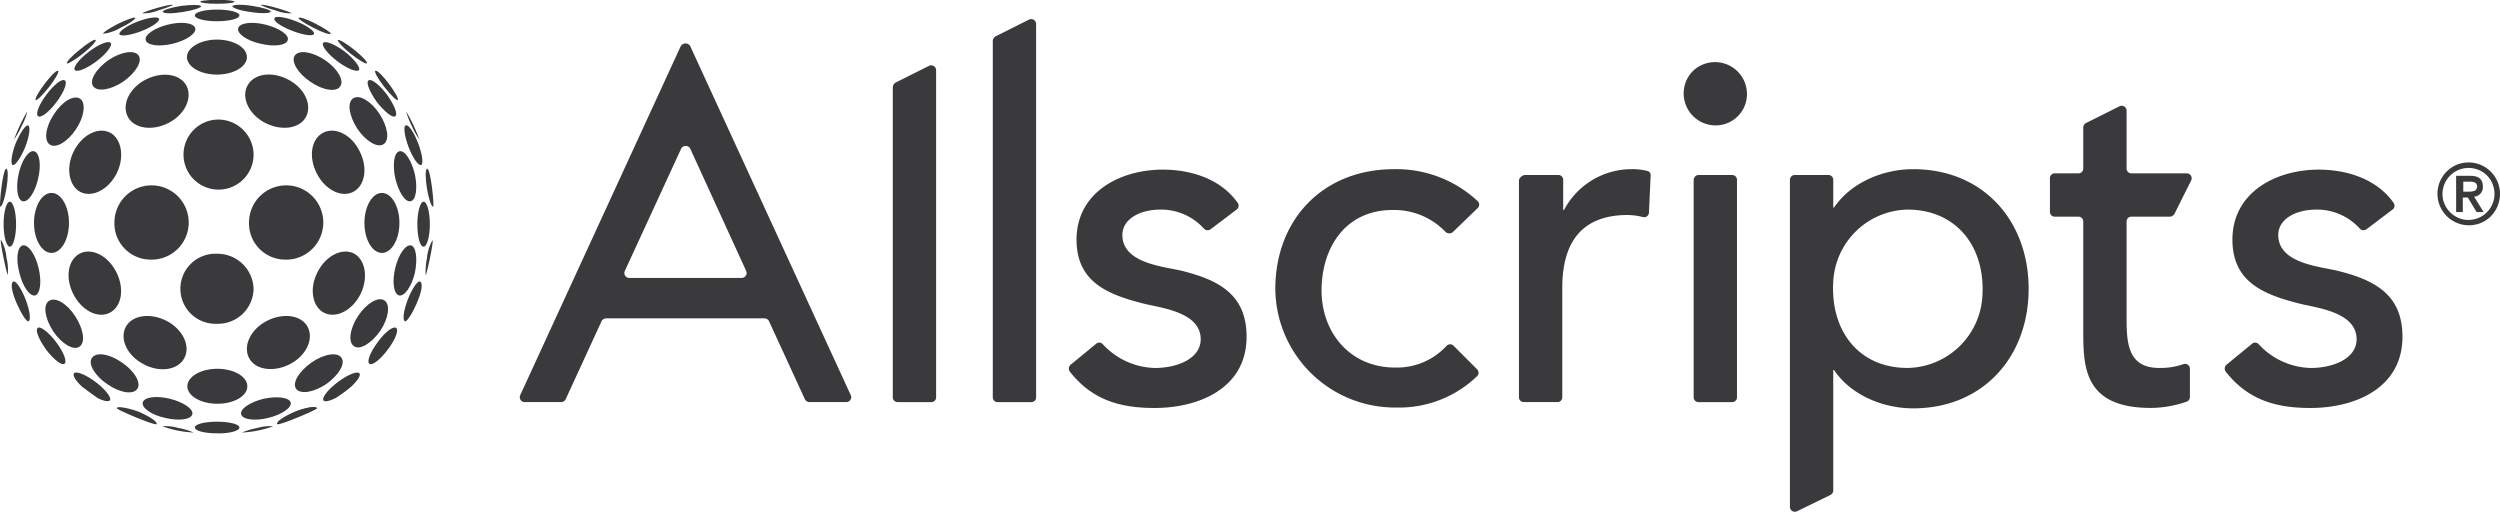 <svg xmlns="http://www.w3.org/2000/svg" width="313.04" height="64.085" viewBox="0 0 313.04 64.085">
  <g id="allscripts-vector-logo" transform="translate(-20.041 -260.7)">
    <path id="Path_2567" data-name="Path 2567" d="M67.891,289.4a4.387,4.387,0,1,0,4.591,4.383,4.425,4.425,0,0,0-4.591-4.383" transform="translate(-20.688 -13.726)" fill="#3a3a3d"/>
    <path id="Path_2568" data-name="Path 2568" d="M41.611,328.753c1.513-.73,1.931-2.974.887-5.061-.991-2.035-3.026-3.131-4.539-2.4s-1.931,2.974-.887,5.061c.991,2.035,3.026,3.131,4.539,2.4" transform="translate(-7.869 -28.869)" fill="#3a3a3d"/>
    <path id="Path_2569" data-name="Path 2569" d="M51.883,314.487a4.651,4.651,0,1,0-4.383-4.644,4.537,4.537,0,0,0,4.383,4.644" transform="translate(-13.132 -21.282)" fill="#3a3a3d"/>
    <path id="Path_2570" data-name="Path 2570" d="M31.383,332.758c-.783.522-.522,2.191.522,3.809,1.044,1.565,2.557,2.452,3.287,1.931.783-.522.522-2.191-.522-3.809s-2.5-2.452-3.287-1.93" transform="translate(-5.206 -34.387)" fill="#3a3a3d"/>
    <path id="Path_2571" data-name="Path 2571" d="M96.558,328.753c1.513.73,3.548-.365,4.539-2.4s.574-4.331-.887-5.061c-1.513-.73-3.548.365-4.539,2.4-1.044,2.035-.626,4.331.887,5.061" transform="translate(-35.894 -28.869)" fill="#3a3a3d"/>
    <path id="Path_2572" data-name="Path 2572" d="M84.183,314.487a4.651,4.651,0,1,0-4.383-4.644,4.537,4.537,0,0,0,4.383,4.644" transform="translate(-28.579 -21.282)" fill="#3a3a3d"/>
    <path id="Path_2573" data-name="Path 2573" d="M107.87,336.471c1.044-1.565,1.3-3.287.522-3.809s-2.244.365-3.287,1.93-1.3,3.287-.522,3.809c.73.522,2.191-.365,3.287-1.931" transform="translate(-40.214 -34.344)" fill="#3a3a3d"/>
    <path id="Path_2574" data-name="Path 2574" d="M117.053,333.233c-.313-.157-.157-1.357.365-2.713s1.252-2.452,1.565-2.244c.835.574-1.461,5.218-1.931,4.957" transform="translate(-46.318 -32.306)" fill="#3a3a3d"/>
    <path id="Path_2575" data-name="Path 2575" d="M25.068,287.4a21.748,21.748,0,0,0-1.67,3.548,9.879,9.879,0,0,0,.939-1.67,7.083,7.083,0,0,0,.73-1.878" transform="translate(-1.605 -12.767)" fill="#3a3a3d"/>
    <path id="Path_2576" data-name="Path 2576" d="M117.486,287.4a21.748,21.748,0,0,1,1.67,3.548,9.879,9.879,0,0,1-.939-1.67,10.08,10.08,0,0,1-.73-1.878" transform="translate(-46.595 -12.767)" fill="#3a3a3d"/>
    <path id="Path_2577" data-name="Path 2577" d="M56.183,262.554a5.031,5.031,0,0,1-1.983.365c0-.157,3.548-1.252,3.861-1.044a14.01,14.01,0,0,1-1.878.678" transform="translate(-16.336 -0.55)" fill="#3a3a3d"/>
    <path id="Path_2578" data-name="Path 2578" d="M31.4,277.687c.157.1-.365,1.044-1.148,2.035s-1.565,1.774-1.67,1.617c-.261-.365,2.4-3.913,2.817-3.652" transform="translate(-4.077 -8.118)" fill="#3a3a3d"/>
    <path id="Path_2579" data-name="Path 2579" d="M21.1,322.625c-.052.313-1.1-4.539-.835-4.331a5.613,5.613,0,0,1,.678,2.244,6.335,6.335,0,0,1,.157,2.087" transform="translate(-0.085 -27.541)" fill="#3a3a3d"/>
    <path id="Path_2580" data-name="Path 2580" d="M72.052,260.7h0Z" transform="translate(-24.849)" fill="#3a3a3d"/>
    <path id="Path_2581" data-name="Path 2581" d="M20.854,303.649c.209-1.3.209-2.348,0-2.452-.47-.157-.939,4.7-.783,4.748.209.052.574-.991.783-2.3" transform="translate(0 -19.365)" fill="#3a3a3d"/>
    <path id="Path_2582" data-name="Path 2582" d="M37.2,294.687c-.991,2.035-.574,4.331.887,5.061,1.513.73,3.548-.365,4.539-2.4s.574-4.331-.887-5.061c-1.513-.73-3.5.313-4.539,2.4" transform="translate(-7.95 -14.995)" fill="#3a3a3d"/>
    <path id="Path_2583" data-name="Path 2583" d="M24.859,303.249c.678.157,1.565-1.148,1.931-2.87.417-1.722.157-3.235-.522-3.391s-1.565,1.148-1.931,2.87-.157,3.235.522,3.391" transform="translate(-1.969 -17.349)" fill="#3a3a3d"/>
    <path id="Path_2584" data-name="Path 2584" d="M67.891,330.366a4.457,4.457,0,0,0,4.591-4.383,4.524,4.524,0,0,0-4.591-4.383,4.387,4.387,0,1,0,0,8.766" transform="translate(-20.688 -29.125)" fill="#3a3a3d"/>
    <path id="Path_2585" data-name="Path 2585" d="M26.868,322.405c-.417-1.722-1.3-2.974-1.983-2.818s-.887,1.722-.417,3.444c.417,1.722,1.3,2.974,1.983,2.818.626-.209.835-1.722.417-3.444" transform="translate(-1.996 -28.156)" fill="#3a3a3d"/>
    <path id="Path_2586" data-name="Path 2586" d="M28.2,310.757c0,2.087.991,3.757,2.191,3.757s2.191-1.67,2.191-3.757S31.591,307,30.391,307s-2.191,1.67-2.191,3.757" transform="translate(-3.902 -22.143)" fill="#3a3a3d"/>
    <path id="Path_2587" data-name="Path 2587" d="M21.683,309.1c-.417,0-.783,1.252-.783,2.818s.365,2.817.783,2.817.783-1.252.783-2.817-.365-2.818-.783-2.818" transform="translate(-0.411 -23.147)" fill="#3a3a3d"/>
    <path id="Path_2588" data-name="Path 2588" d="M50.455,283.883c.783,1.513,3.078,1.826,5.113.783s3.026-3.131,2.244-4.644-3.078-1.826-5.113-.783-3.026,3.131-2.244,4.644" transform="translate(-14.417 -8.574)" fill="#3a3a3d"/>
    <path id="Path_2589" data-name="Path 2589" d="M44.193,274.194c-1.565,1.1-2.452,2.557-1.931,3.287s2.191.47,3.757-.574c1.565-1.1,2.452-2.557,1.931-3.287s-2.191-.47-3.757.574" transform="translate(-10.556 -5.98)" fill="#3a3a3d"/>
    <path id="Path_2590" data-name="Path 2590" d="M32.1,286.189c-1.044,1.565-1.3,3.287-.522,3.809s2.244-.365,3.287-1.931,1.252-3.287.522-3.809c-.783-.522-2.244.313-3.287,1.931" transform="translate(-5.302 -11.192)" fill="#3a3a3d"/>
    <path id="Path_2591" data-name="Path 2591" d="M22.953,295.75c.313.1.991-.887,1.565-2.244.522-1.357.678-2.557.365-2.713-.313-.1-.991.887-1.565,2.244-.522,1.357-.678,2.609-.365,2.713" transform="translate(-1.316 -14.388)" fill="#3a3a3d"/>
    <path id="Path_2592" data-name="Path 2592" d="M57.312,341.783c.783-1.513-.209-3.6-2.244-4.644s-4.331-.73-5.113.783.209,3.6,2.244,4.644c2.035,1.1,4.331.73,5.113-.783" transform="translate(-14.178 -36.264)" fill="#3a3a3d"/>
    <path id="Path_2593" data-name="Path 2593" d="M24.965,333.233c.313-.157.157-1.357-.365-2.713s-1.252-2.452-1.565-2.244c-.835.574,1.461,5.218,1.931,4.957" transform="translate(-1.345 -32.306)" fill="#3a3a3d"/>
    <path id="Path_2594" data-name="Path 2594" d="M31.382,282.667c.939-1.252,1.409-2.452,1.044-2.713s-1.357.522-2.3,1.774-1.409,2.452-1.044,2.713,1.409-.574,2.3-1.774" transform="translate(-4.267 -9.184)" fill="#3a3a3d"/>
    <path id="Path_2595" data-name="Path 2595" d="M64.9,272.391c0,1.2,1.67,2.191,3.757,2.191s3.757-.991,3.757-2.191-1.67-2.191-3.757-2.191c-2.035,0-3.757.991-3.757,2.191" transform="translate(-21.453 -4.543)" fill="#3a3a3d"/>
    <path id="Path_2596" data-name="Path 2596" d="M45.719,346.76c-1.565-1.1-3.235-1.357-3.757-.574-.522.73.365,2.244,1.931,3.287,1.565,1.1,3.287,1.357,3.757.574.522-.73-.365-2.244-1.931-3.287" transform="translate(-10.412 -40.667)" fill="#3a3a3d"/>
    <path id="Path_2597" data-name="Path 2597" d="M28.992,339.354c-.365.261.157,1.461,1.044,2.713.939,1.252,1.983,2.035,2.3,1.774.365-.261-.1-1.461-1.044-2.713s-1.983-2.035-2.3-1.774" transform="translate(-4.224 -37.592)" fill="#3a3a3d"/>
    <path id="Path_2598" data-name="Path 2598" d="M72.513,351.391c0-1.2-1.67-2.191-3.757-2.191S65,350.191,65,351.391s1.67,2.191,3.757,2.191c2.035,0,3.757-.939,3.757-2.191" transform="translate(-21.501 -42.324)" fill="#3a3a3d"/>
    <path id="Path_2599" data-name="Path 2599" d="M57.805,266.4c-1.722.417-2.974,1.3-2.817,1.93.157.678,1.67.887,3.391.47s2.974-1.3,2.817-1.931c-.157-.678-1.67-.887-3.391-.47" transform="translate(-16.707 -2.625)" fill="#3a3a3d"/>
    <path id="Path_2600" data-name="Path 2600" d="M39.728,272.007c-1.252.939-2.035,1.983-1.774,2.3s1.461-.157,2.713-1.1,2.035-1.983,1.774-2.3-1.513.157-2.713,1.1" transform="translate(-8.543 -4.837)" fill="#3a3a3d"/>
    <path id="Path_2601" data-name="Path 2601" d="M57.679,356.2c-1.722-.417-3.235-.209-3.391.47s1.1,1.565,2.817,1.931c1.722.417,3.235.209,3.391-.47.157-.626-1.1-1.513-2.817-1.931" transform="translate(-16.372 -45.571)" fill="#3a3a3d"/>
    <path id="Path_2602" data-name="Path 2602" d="M42.238,353.6c.261-.313-.522-1.357-1.774-2.3s-2.452-1.409-2.713-1.1c-.209.261.209.939.991,1.67.626.47,1.252.939,1.931,1.409.783.417,1.409.522,1.565.313" transform="translate(-8.444 -42.762)" fill="#3a3a3d"/>
    <path id="Path_2603" data-name="Path 2603" d="M66.8,263.73c0,.417,1.252.73,2.765.73,1.565,0,2.817-.313,2.817-.73s-1.252-.73-2.817-.73c-1.513,0-2.765.313-2.765.73" transform="translate(-22.362 -1.1)" fill="#3a3a3d"/>
    <path id="Path_2604" data-name="Path 2604" d="M48.693,266.983c.1.313,1.357.156,2.713-.365s2.4-1.252,2.244-1.565c-.1-.313-1.357-.156-2.713.365s-2.348,1.252-2.244,1.565" transform="translate(-13.699 -2.005)" fill="#3a3a3d"/>
    <path id="Path_2605" data-name="Path 2605" d="M38.074,272c.991-.783,1.722-1.565,1.617-1.722s-.991.365-1.983,1.2c-.991.783-1.722,1.565-1.617,1.722.1.1.991-.417,1.983-1.2" transform="translate(-7.671 -4.566)" fill="#3a3a3d"/>
    <path id="Path_2606" data-name="Path 2606" d="M72.383,362.63c0-.417-1.252-.73-2.817-.73s-2.765.313-2.765.73,1.252.73,2.765.73h.574c1.3-.052,2.244-.365,2.244-.73" transform="translate(-22.362 -48.398)" fill="#3a3a3d"/>
    <path id="Path_2607" data-name="Path 2607" d="M122.182,322.725c.052.313,1.1-4.539.835-4.331a5.613,5.613,0,0,0-.678,2.244,8.091,8.091,0,0,0-.157,2.087" transform="translate(-48.839 -27.589)" fill="#3a3a3d"/>
    <path id="Path_2608" data-name="Path 2608" d="M61.552,262.78c1.3-.209,2.348-.522,2.348-.73-.052-.209-1.148-.209-2.452-.052-1.3.209-2.348.522-2.348.73.052.261,1.148.261,2.452.052" transform="translate(-18.68 -0.567)" fill="#3a3a3d"/>
    <path id="Path_2609" data-name="Path 2609" d="M46.937,266.219c1.1-.522,1.931-1.1,1.878-1.252s-1.044.209-2.139.73c-1.1.574-1.931,1.1-1.878,1.252a5.429,5.429,0,0,0,2.139-.73" transform="translate(-11.839 -2.023)" fill="#3a3a3d"/>
    <path id="Path_2610" data-name="Path 2610" d="M68.1,260.909c0,.157.939.261,2.139.261,1.148,0,2.139-.1,2.139-.261,0-.1-.47-.157-1.2-.209H69.352c-.73.052-1.252.1-1.252.209" transform="translate(-22.984)" fill="#3a3a3d"/>
    <path id="Path_2611" data-name="Path 2611" d="M96.358,292.287c-1.513.73-1.931,2.974-.887,5.061.991,2.035,3.026,3.131,4.539,2.4s1.93-2.974.887-5.061c-.991-2.087-3.026-3.131-4.539-2.4" transform="translate(-35.798 -14.995)" fill="#3a3a3d"/>
    <path id="Path_2612" data-name="Path 2612" d="M115.259,296.988c-.678.157-.887,1.67-.522,3.391.417,1.722,1.252,3.026,1.93,2.87s.887-1.67.522-3.391c-.417-1.722-1.252-3.026-1.931-2.87" transform="translate(-45.203 -17.349)" fill="#3a3a3d"/>
    <path id="Path_2613" data-name="Path 2613" d="M116.686,319.588c-.678-.157-1.565,1.1-1.983,2.818s-.209,3.235.47,3.444c.678.157,1.565-1.1,1.983-2.818.365-1.722.157-3.287-.47-3.444" transform="translate(-45.169 -28.156)" fill="#3a3a3d"/>
    <path id="Path_2614" data-name="Path 2614" d="M109.691,314.513c1.2,0,2.191-1.67,2.191-3.757S110.891,307,109.691,307s-2.191,1.67-2.191,3.757.991,3.757,2.191,3.757" transform="translate(-41.827 -22.143)" fill="#3a3a3d"/>
    <path id="Path_2615" data-name="Path 2615" d="M120.983,309.1c-.417,0-.783,1.252-.783,2.818s.313,2.817.783,2.817c.417,0,.783-1.252.783-2.817s-.365-2.818-.783-2.818" transform="translate(-47.9 -23.147)" fill="#3a3a3d"/>
    <path id="Path_2616" data-name="Path 2616" d="M79.155,280c-.783,1.513.209,3.6,2.244,4.644s4.331.73,5.113-.783-.209-3.6-2.244-4.644c-2.087-1.1-4.331-.73-5.113.783" transform="translate(-28.143 -8.553)" fill="#3a3a3d"/>
    <path id="Path_2617" data-name="Path 2617" d="M90.663,273.62c-.522.73.365,2.244,1.931,3.287,1.565,1.1,3.287,1.357,3.757.574.522-.73-.365-2.244-1.93-3.287s-3.235-1.3-3.757-.574" transform="translate(-33.702 -5.98)" fill="#3a3a3d"/>
    <path id="Path_2618" data-name="Path 2618" d="M108.192,289.9c.783-.522.522-2.191-.522-3.809-1.044-1.565-2.5-2.452-3.287-1.931s-.522,2.191.522,3.809c1.044,1.565,2.557,2.452,3.287,1.931" transform="translate(-40.118 -11.149)" fill="#3a3a3d"/>
    <path id="Path_2619" data-name="Path 2619" d="M119.183,295.742c.313-.1.157-1.357-.365-2.713s-1.2-2.4-1.565-2.244c-.313.1-.157,1.357.365,2.713s1.2,2.348,1.565,2.244" transform="translate(-46.414 -14.381)" fill="#3a3a3d"/>
    <path id="Path_2620" data-name="Path 2620" d="M86.912,337.922c-.783-1.513-3.078-1.826-5.113-.783s-3.026,3.131-2.244,4.644,3.078,1.826,5.113.783,3.026-3.131,2.244-4.644" transform="translate(-28.334 -36.264)" fill="#3a3a3d"/>
    <path id="Path_2621" data-name="Path 2621" d="M111.731,284.441c.365-.261-.157-1.461-1.044-2.713-.939-1.252-1.983-2.035-2.3-1.774-.365.261.157,1.461,1.044,2.713.939,1.2,1.983,2.035,2.3,1.774" transform="translate(-42.197 -9.184)" fill="#3a3a3d"/>
    <path id="Path_2622" data-name="Path 2622" d="M92.893,346.76c-1.565,1.1-2.452,2.557-1.93,3.287s2.191.47,3.757-.574c1.565-1.1,2.452-2.557,1.93-3.287-.47-.783-2.191-.522-3.757.574" transform="translate(-33.846 -40.667)" fill="#3a3a3d"/>
    <path id="Path_2623" data-name="Path 2623" d="M109.63,341.128c-.939,1.252-1.409,2.452-1.044,2.713s1.357-.522,2.3-1.774,1.409-2.452,1.044-2.713-1.409.522-2.3,1.774" transform="translate(-42.287 -37.592)" fill="#3a3a3d"/>
    <path id="Path_2624" data-name="Path 2624" d="M110.075,277.687c-.157.1.365,1.044,1.148,2.035s1.565,1.774,1.67,1.617c.261-.365-2.348-3.913-2.817-3.652" transform="translate(-43.045 -8.118)" fill="#3a3a3d"/>
    <path id="Path_2625" data-name="Path 2625" d="M80.579,266.4c-1.722-.417-3.235-.209-3.391.47s1.1,1.565,2.817,1.931c1.722.417,3.235.209,3.391-.47.209-.626-1.1-1.513-2.817-1.93" transform="translate(-27.324 -2.625)" fill="#3a3a3d"/>
    <path id="Path_2626" data-name="Path 2626" d="M100.267,272.007c-1.252-.939-2.452-1.409-2.713-1.1s.522,1.357,1.774,2.3,2.452,1.409,2.713,1.1c.209-.313-.574-1.357-1.774-2.3" transform="translate(-37.046 -4.837)" fill="#3a3a3d"/>
    <path id="Path_2627" data-name="Path 2627" d="M80.705,356.235c-1.722.417-2.974,1.3-2.817,1.931.157.678,1.67.887,3.391.47s2.974-1.3,2.817-1.931-1.67-.835-3.391-.47" transform="translate(-27.658 -45.603)" fill="#3a3a3d"/>
    <path id="Path_2628" data-name="Path 2628" d="M102.141,350.211c-.261-.313-1.461.157-2.713,1.1s-2.035,1.983-1.774,2.3c.157.209.783.052,1.513-.313a16.569,16.569,0,0,0,1.93-1.409c.783-.73,1.252-1.409,1.044-1.67" transform="translate(-37.094 -42.762)" fill="#3a3a3d"/>
    <path id="Path_2629" data-name="Path 2629" d="M88.129,266.5c1.357.522,2.609.73,2.713.365.1-.313-.887-1.044-2.244-1.565s-2.609-.73-2.713-.365c-.157.365.887,1.043,2.244,1.565" transform="translate(-31.482 -1.936)" fill="#3a3a3d"/>
    <path id="Path_2630" data-name="Path 2630" d="M102.715,272.01c.991.783,1.878,1.3,2.035,1.2.1-.157-.574-.887-1.617-1.722-.991-.783-1.878-1.3-2.035-1.2-.052.157.626.939,1.617,1.722" transform="translate(-38.763 -4.579)" fill="#3a3a3d"/>
    <path id="Path_2631" data-name="Path 2631" d="M88.829,358.983c-1.357.574-2.4,1.252-2.244,1.565l4.957-1.983c-.157-.313-1.357-.1-2.713.417" transform="translate(-31.817 -46.733)" fill="#3a3a3d"/>
    <path id="Path_2632" data-name="Path 2632" d="M88.82,358.972c-1.357.574-2.452,1.3-2.244,1.565.209.209,4.9-1.774,4.957-1.983.052-.313-1.357-.157-2.713.417" transform="translate(-31.808 -46.723)" fill="#3a3a3d"/>
    <path id="Path_2633" data-name="Path 2633" d="M78.148,262.761c1.3.209,2.4.157,2.452-.052s-.991-.522-2.348-.73c-1.3-.209-2.4-.157-2.452.052,0,.209,1.044.574,2.348.73" transform="translate(-26.666 -0.548)" fill="#3a3a3d"/>
    <path id="Path_2634" data-name="Path 2634" d="M93.57,266.215c1.1.574,2.035.887,2.139.73.052-.157-.783-.678-1.878-1.252s-2.035-.887-2.139-.73c-.1.1.73.678,1.878,1.252" transform="translate(-34.262 -2.02)" fill="#3a3a3d"/>
    <path id="Path_2635" data-name="Path 2635" d="M84.471,262.554a5.031,5.031,0,0,0,1.983.365c0-.157-3.548-1.252-3.861-1.044a9.255,9.255,0,0,0,1.878.678" transform="translate(-29.911 -0.55)" fill="#3a3a3d"/>
    <path id="Path_2636" data-name="Path 2636" d="M122.357,303.649c-.209-1.3-.209-2.348,0-2.452.47-.157.939,4.7.783,4.748-.209.052-.574-.991-.783-2.3" transform="translate(-48.857 -19.365)" fill="#3a3a3d"/>
    <path id="Path_2637" data-name="Path 2637" d="M50.808,358.983c1.357.574,2.452,1.3,2.244,1.565-.209.209-4.9-1.774-4.957-1.983-.1-.313,1.3-.1,2.713.417" transform="translate(-13.414 -46.733)" fill="#3a3a3d"/>
    <path id="Path_2638" data-name="Path 2638" d="M80.029,363.171a5.589,5.589,0,0,1,1.983-.209,13.032,13.032,0,0,1-3.913.783,10.023,10.023,0,0,1,1.93-.574" transform="translate(-27.764 -48.887)" fill="#3a3a3d"/>
    <path id="Path_2639" data-name="Path 2639" d="M60.983,363.171A5.589,5.589,0,0,0,59,362.962a13.032,13.032,0,0,0,3.913.783,8.692,8.692,0,0,0-1.931-.574" transform="translate(-18.632 -48.887)" fill="#3a3a3d"/>
    <path id="Path_2640" data-name="Path 2640" d="M607.555,299.9a3.94,3.94,0,0,1,5.009,5.009,3.83,3.83,0,0,1-2.452,2.452,3.944,3.944,0,0,1-2.557-7.461m.47,6.887a3.266,3.266,0,0,0,3.965-3.965,3.165,3.165,0,0,0-2.348-2.348,3.266,3.266,0,0,0-3.965,3.965,3.334,3.334,0,0,0,2.348,2.348m-.678-5.426h1.722c1.1,0,1.565.47,1.565,1.357a1.176,1.176,0,0,1-1.1,1.252l1.2,1.931h-.887l-1.1-1.826h-.626V305.9h-.835v-4.539Zm.835,1.983h.626c.522,0,1.1-.052,1.1-.626,0-.626-.574-.626-1.1-.626h-.626Z" transform="translate(-279.698 -18.645)" fill="#3a3a3d"/>
    <path id="Path_2641" data-name="Path 2641" d="M166.127,271.477l20.088,43.671a.617.617,0,0,1-.574.887H181.05a.642.642,0,0,1-.574-.365l-4.487-9.757a.642.642,0,0,0-.574-.365H155.588a.642.642,0,0,0-.574.365l-4.487,9.757a.642.642,0,0,1-.574.365h-4.539a.617.617,0,0,1-.574-.887l20.088-43.671a.687.687,0,0,1,1.2,0m6.992,28.123-6.992-15.288a.643.643,0,0,0-1.148,0L157.936,299.6a.617.617,0,0,0,.574.887h14.035a.617.617,0,0,0,.574-.887" transform="translate(-59.652 -4.986)" fill="#3a3a3d"/>
    <path id="Path_2642" data-name="Path 2642" d="M234.665,278.527l4.174-2.087a.617.617,0,0,1,.887.574v40.906a.6.6,0,0,1-.626.626h-4.174a.6.6,0,0,1-.626-.626V279.1a.753.753,0,0,1,.365-.574" transform="translate(-102.468 -7.496)" fill="#3a3a3d"/>
    <path id="Path_2643" data-name="Path 2643" d="M258.665,267.427l4.174-2.087a.617.617,0,0,1,.887.574v46.7a.6.6,0,0,1-.626.626h-4.174a.6.6,0,0,1-.626-.626V267.948a.754.754,0,0,1,.365-.522" transform="translate(-113.946 -2.187)" fill="#3a3a3d"/>
    <path id="Path_2644" data-name="Path 2644" d="M294.317,308.861a.634.634,0,0,1-.835-.052,7.209,7.209,0,0,0-5.478-2.4c-2.5,0-4.748,1.148-4.748,3.183,0,3.444,4.852,3.913,7.252,4.435,4.7,1.148,8.3,2.922,8.3,8.3,0,6.418-5.9,8.922-11.531,8.922-4.487,0-7.879-1.1-10.592-4.539a.651.651,0,0,1,.1-.887l3.183-2.609a.583.583,0,0,1,.835.052,9.154,9.154,0,0,0,6.522,2.974c2.765,0,5.739-1.148,5.739-3.6,0-3.235-4.487-3.861-6.835-4.383-4.644-1.148-8.713-2.661-8.713-8.087,0-5.948,5.478-8.766,10.8-8.766,3.6,0,7.3,1.2,9.392,4.174a.6.6,0,0,1-.157.835Z" transform="translate(-122.675 -19.464)" fill="#3a3a3d"/>
    <path id="Path_2645" data-name="Path 2645" d="M348.327,309.179a.706.706,0,0,1-.887,0,8.892,8.892,0,0,0-6.678-2.765c-5.9,0-8.87,4.748-8.87,10.07s3.6,9.653,9.183,9.653a8.42,8.42,0,0,0,6.47-2.713.6.6,0,0,1,.887,0l2.922,2.922a.6.6,0,0,1,0,.887,14.062,14.062,0,0,1-10.07,3.913A14.988,14.988,0,0,1,326.1,316.327c0-8.766,6-15.027,14.87-15.027a14.919,14.919,0,0,1,10.487,4.018.6.6,0,0,1-.052.887Z" transform="translate(-146.37 -19.417)" fill="#3a3a3d"/>
    <path id="Path_2646" data-name="Path 2646" d="M385.33,302.03H389.5a.6.6,0,0,1,.626.626v3.757h.1a9.571,9.571,0,0,1,8.5-5.113,7.409,7.409,0,0,1,1.878.209.539.539,0,0,1,.47.626l-.209,4.591a.6.6,0,0,1-.73.574,8.562,8.562,0,0,0-1.931-.261c-5.27,0-8.192,2.87-8.192,9.131v13.67a.6.6,0,0,1-.626.626h-4.174a.6.6,0,0,1-.626-.626V302.657a.9.9,0,0,1,.73-.626" transform="translate(-174.348 -19.417)" fill="#3a3a3d"/>
    <path id="Path_2647" data-name="Path 2647" d="M426.757,275.805a4,4,0,0,1,5.061,5.061,3.947,3.947,0,0,1-2.452,2.452,4,4,0,0,1-5.061-5.061,3.83,3.83,0,0,1,2.452-2.452m-.783,13.931h4.174a.6.6,0,0,1,.626.626v27.184a.6.6,0,0,1-.626.626h-4.174a.6.6,0,0,1-.626-.626V290.362a.634.634,0,0,1,.626-.626" transform="translate(-193.235 -7.122)" fill="#3a3a3d"/>
    <path id="Path_2648" data-name="Path 2648" d="M450.226,302.03H454.4a.6.6,0,0,1,.626.626V306.1h.1c2.087-3.078,6.052-4.8,9.913-4.8,8.818,0,14.453,6.522,14.453,14.974,0,8.5-5.687,14.974-14.453,14.974-4.07,0-7.983-1.878-9.913-4.8h-.1v15.079a.641.641,0,0,1-.365.574l-4.174,2.035a.617.617,0,0,1-.887-.574V302.657a.6.6,0,0,1,.626-.626m4.8,13.357c-.365,6.261,3.287,10.853,9.392,10.8a9.545,9.545,0,0,0,9.287-9.026c.365-6.261-3.339-10.8-9.392-10.8a9.506,9.506,0,0,0-9.287,9.026" transform="translate(-205.433 -19.417)" fill="#3a3a3d"/>
    <path id="Path_2649" data-name="Path 2649" d="M571.717,308.861a.634.634,0,0,1-.835-.052,7.209,7.209,0,0,0-5.478-2.4c-2.5,0-4.748,1.148-4.748,3.183,0,3.444,4.852,3.913,7.252,4.435,4.7,1.148,8.3,2.922,8.3,8.3,0,6.418-5.9,8.922-11.531,8.922-4.487,0-7.879-1.1-10.592-4.539a.651.651,0,0,1,.1-.887l3.183-2.609a.583.583,0,0,1,.835.052,9.155,9.155,0,0,0,6.522,2.974c2.765,0,5.739-1.148,5.739-3.6,0-3.235-4.487-3.861-6.835-4.383-4.644-1.148-8.713-2.661-8.713-8.087,0-5.948,5.478-8.766,10.8-8.766,3.6,0,7.3,1.2,9.392,4.174a.6.6,0,0,1-.156.835Z" transform="translate(-255.34 -19.464)" fill="#3a3a3d"/>
    <path id="Path_2650" data-name="Path 2650" d="M521.6,312.332v-11.74a.6.6,0,0,1,.626-.626h4.8a.707.707,0,0,0,.574-.365l2.087-4.174a.617.617,0,0,0-.574-.887h-6.887a.6.6,0,0,1-.626-.626v-7.2a.617.617,0,0,0-.887-.574l-4.174,2.087a.642.642,0,0,0-.365.574v5.113a.6.6,0,0,1-.626.626h-2.922a.6.6,0,0,0-.626.626v4.174a.6.6,0,0,0,.626.626h2.922a.6.6,0,0,1,.626.626v13.67c0,4.539.1,9.652,8.452,9.652a13.776,13.776,0,0,0,4.487-.783.61.61,0,0,0,.417-.574V319.01a.615.615,0,0,0-.835-.574,8.542,8.542,0,0,1-3.026.47c-4.07,0-4.07-3.391-4.07-6.574" transform="translate(-235.276 -12.135)" fill="#3a3a3d"/>
  </g>
</svg>
